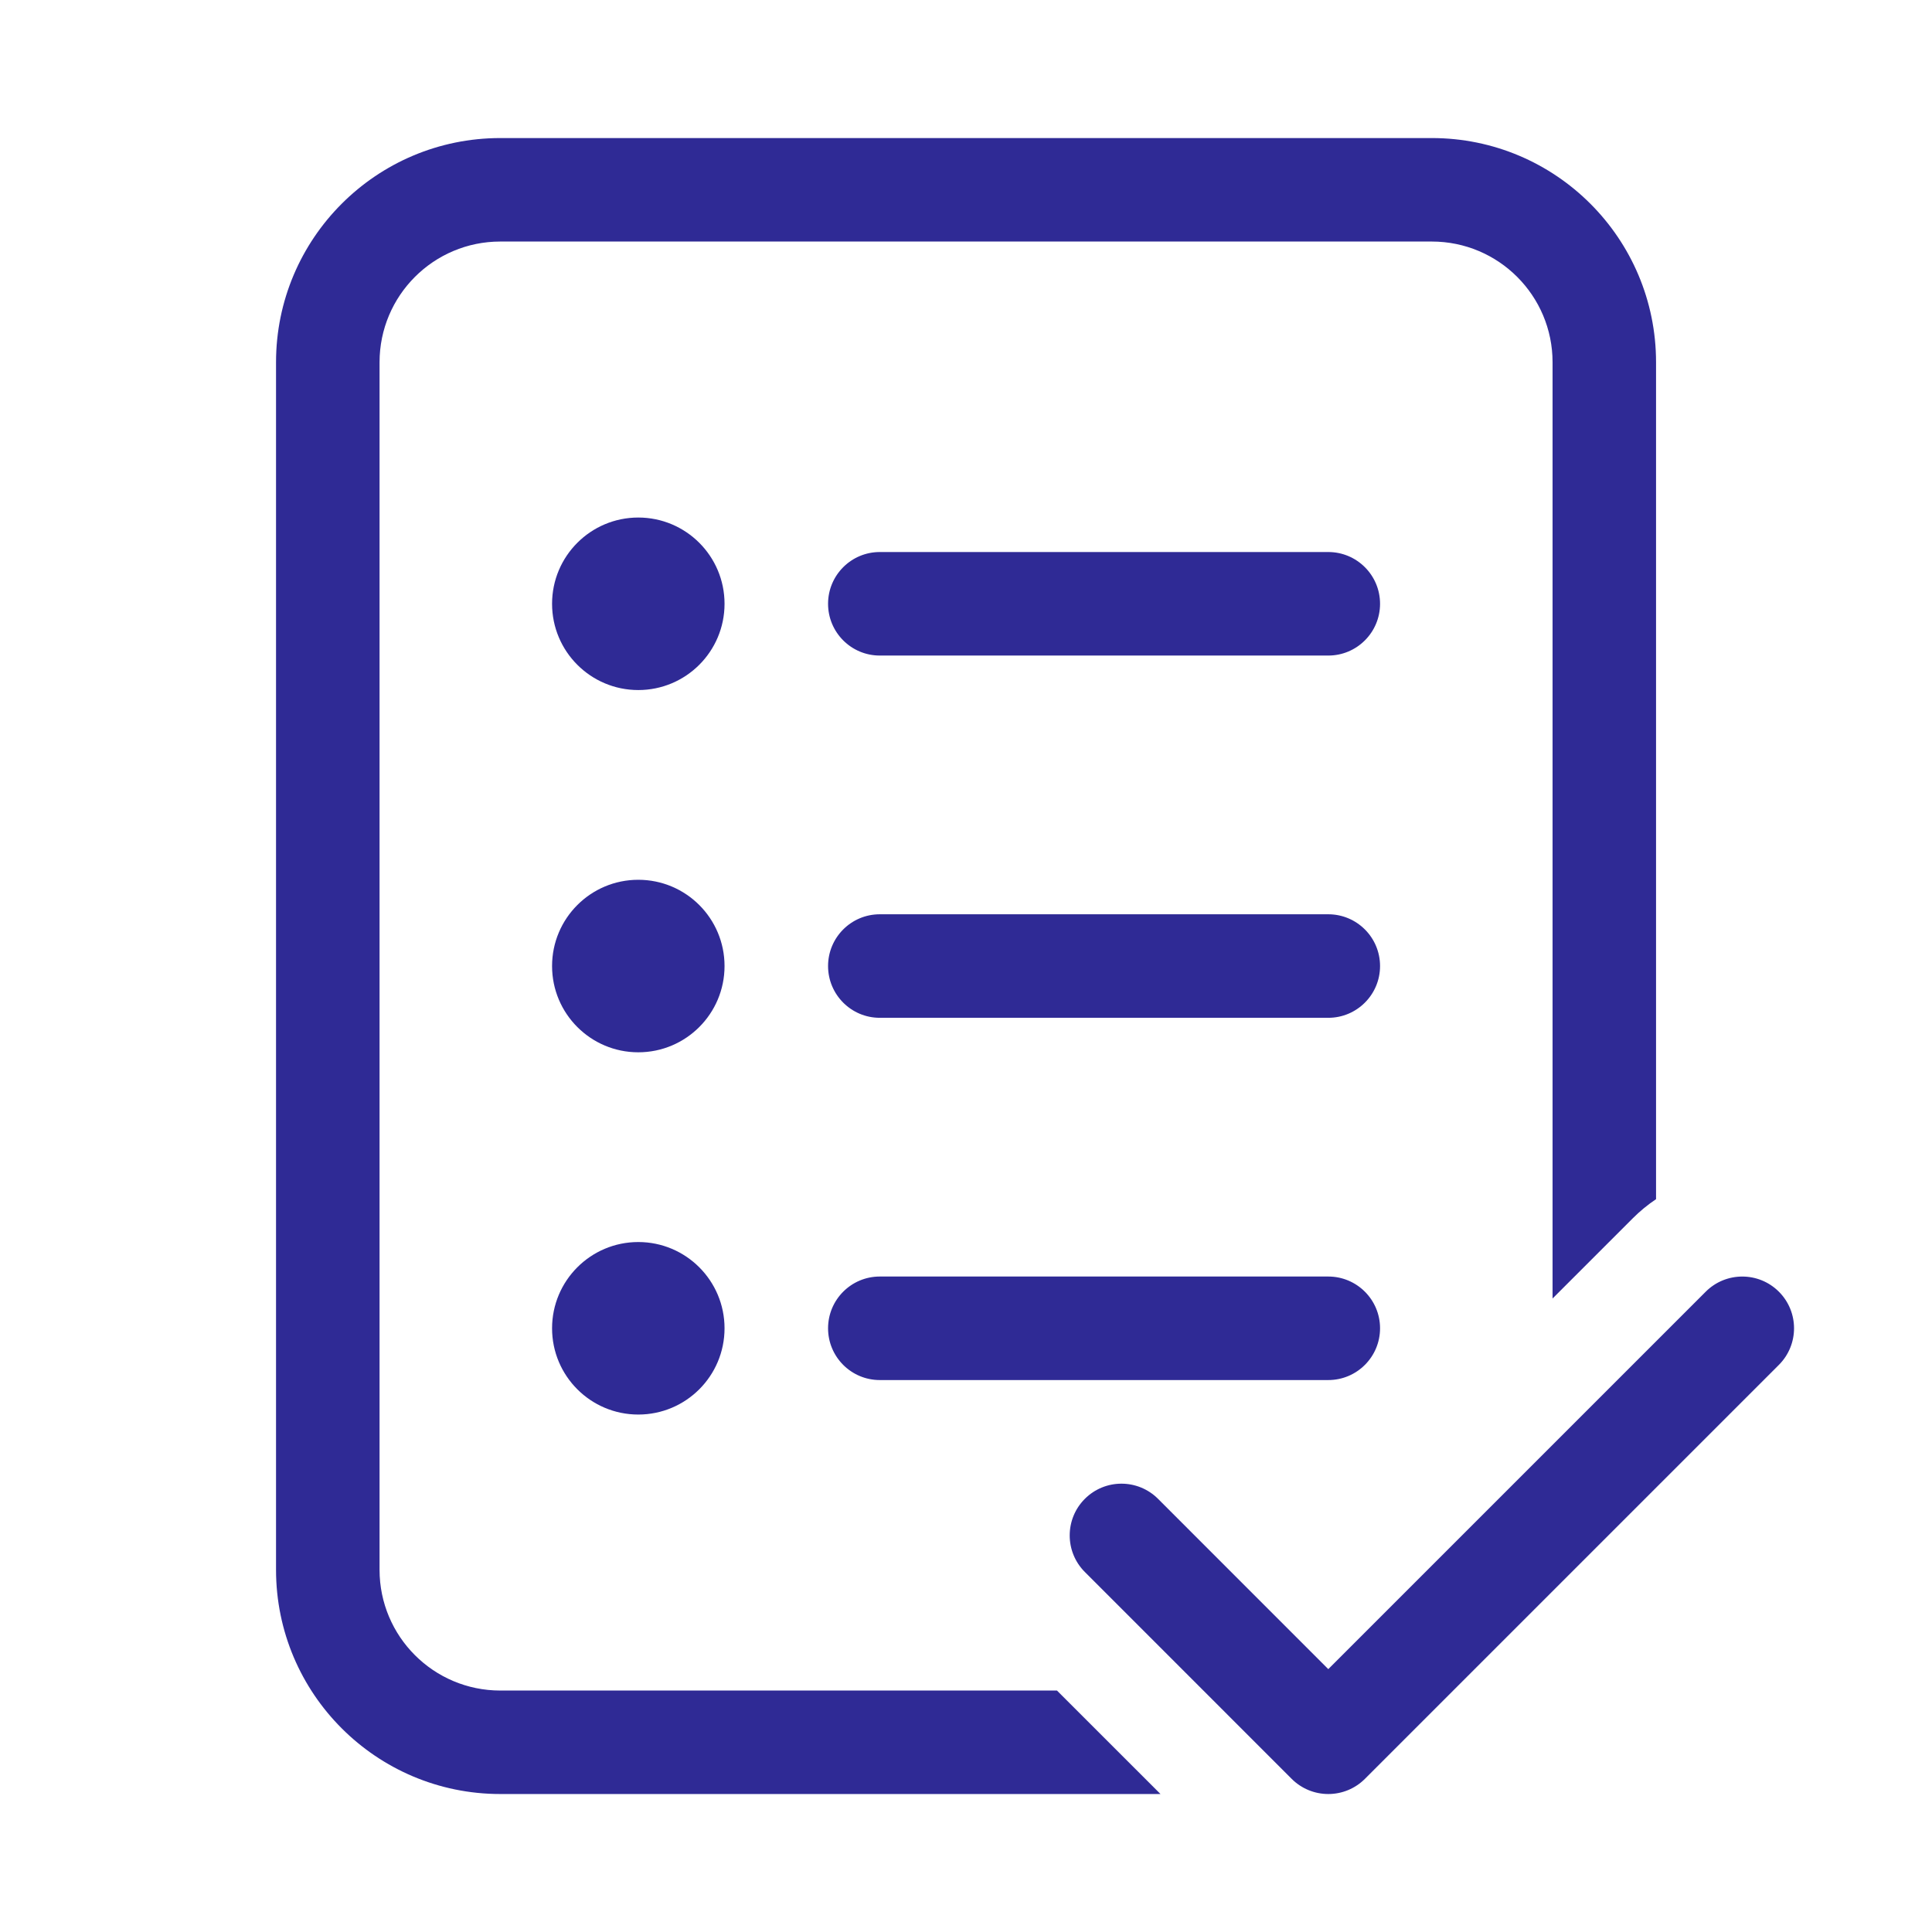 <svg width="48" height="48" viewBox="0 0 48 48" fill="none" xmlns="http://www.w3.org/2000/svg">
<path d="M6.858 9.001C6.858 5.924 9.353 3.43 12.43 3.43H35.573C38.65 3.43 41.144 5.924 41.144 9.001V29.793C40.938 29.931 40.742 30.091 40.56 30.274L38.573 32.261V9.001C38.573 7.344 37.23 6.001 35.573 6.001H12.43C10.773 6.001 9.43 7.344 9.43 9.001V39.001C9.43 40.657 10.773 42.001 12.43 42.001H26.26L28.832 44.572H12.43C9.353 44.572 6.858 42.078 6.858 39.001V9.001ZM18.001 15.001C18.001 16.185 17.042 17.144 15.858 17.144C14.675 17.144 13.716 16.185 13.716 15.001C13.716 13.818 14.675 12.858 15.858 12.858C17.042 12.858 18.001 13.818 18.001 15.001ZM15.858 26.144C17.042 26.144 18.001 25.184 18.001 24.001C18.001 22.817 17.042 21.858 15.858 21.858C14.675 21.858 13.716 22.817 13.716 24.001C13.716 25.184 14.675 26.144 15.858 26.144ZM15.858 35.144C17.042 35.144 18.001 34.185 18.001 33.001C18.001 31.818 17.042 30.858 15.858 30.858C14.675 30.858 13.716 31.818 13.716 33.001C13.716 34.185 14.675 35.144 15.858 35.144ZM21.858 13.715C21.148 13.715 20.573 14.291 20.573 15.001C20.573 15.711 21.148 16.287 21.858 16.287H33.001C33.711 16.287 34.287 15.711 34.287 15.001C34.287 14.291 33.711 13.715 33.001 13.715H21.858ZM20.573 24.001C20.573 23.291 21.148 22.715 21.858 22.715H33.001C33.711 22.715 34.287 23.291 34.287 24.001C34.287 24.711 33.711 25.287 33.001 25.287H21.858C21.148 25.287 20.573 24.711 20.573 24.001ZM21.858 31.715C21.148 31.715 20.573 32.291 20.573 33.001C20.573 33.711 21.148 34.287 21.858 34.287H33.001C33.711 34.287 34.287 33.711 34.287 33.001C34.287 32.291 33.711 31.715 33.001 31.715H21.858ZM44.196 33.91L33.91 44.196C33.669 44.437 33.342 44.572 33.001 44.572C32.66 44.572 32.333 44.437 32.092 44.196L26.953 39.056C26.451 38.554 26.451 37.74 26.953 37.238C27.455 36.736 28.269 36.736 28.771 37.238L33.001 41.469L42.378 32.092C42.88 31.59 43.694 31.59 44.196 32.092C44.698 32.594 44.698 33.408 44.196 33.91Z" fill="#2F2A95"/>
</svg>
